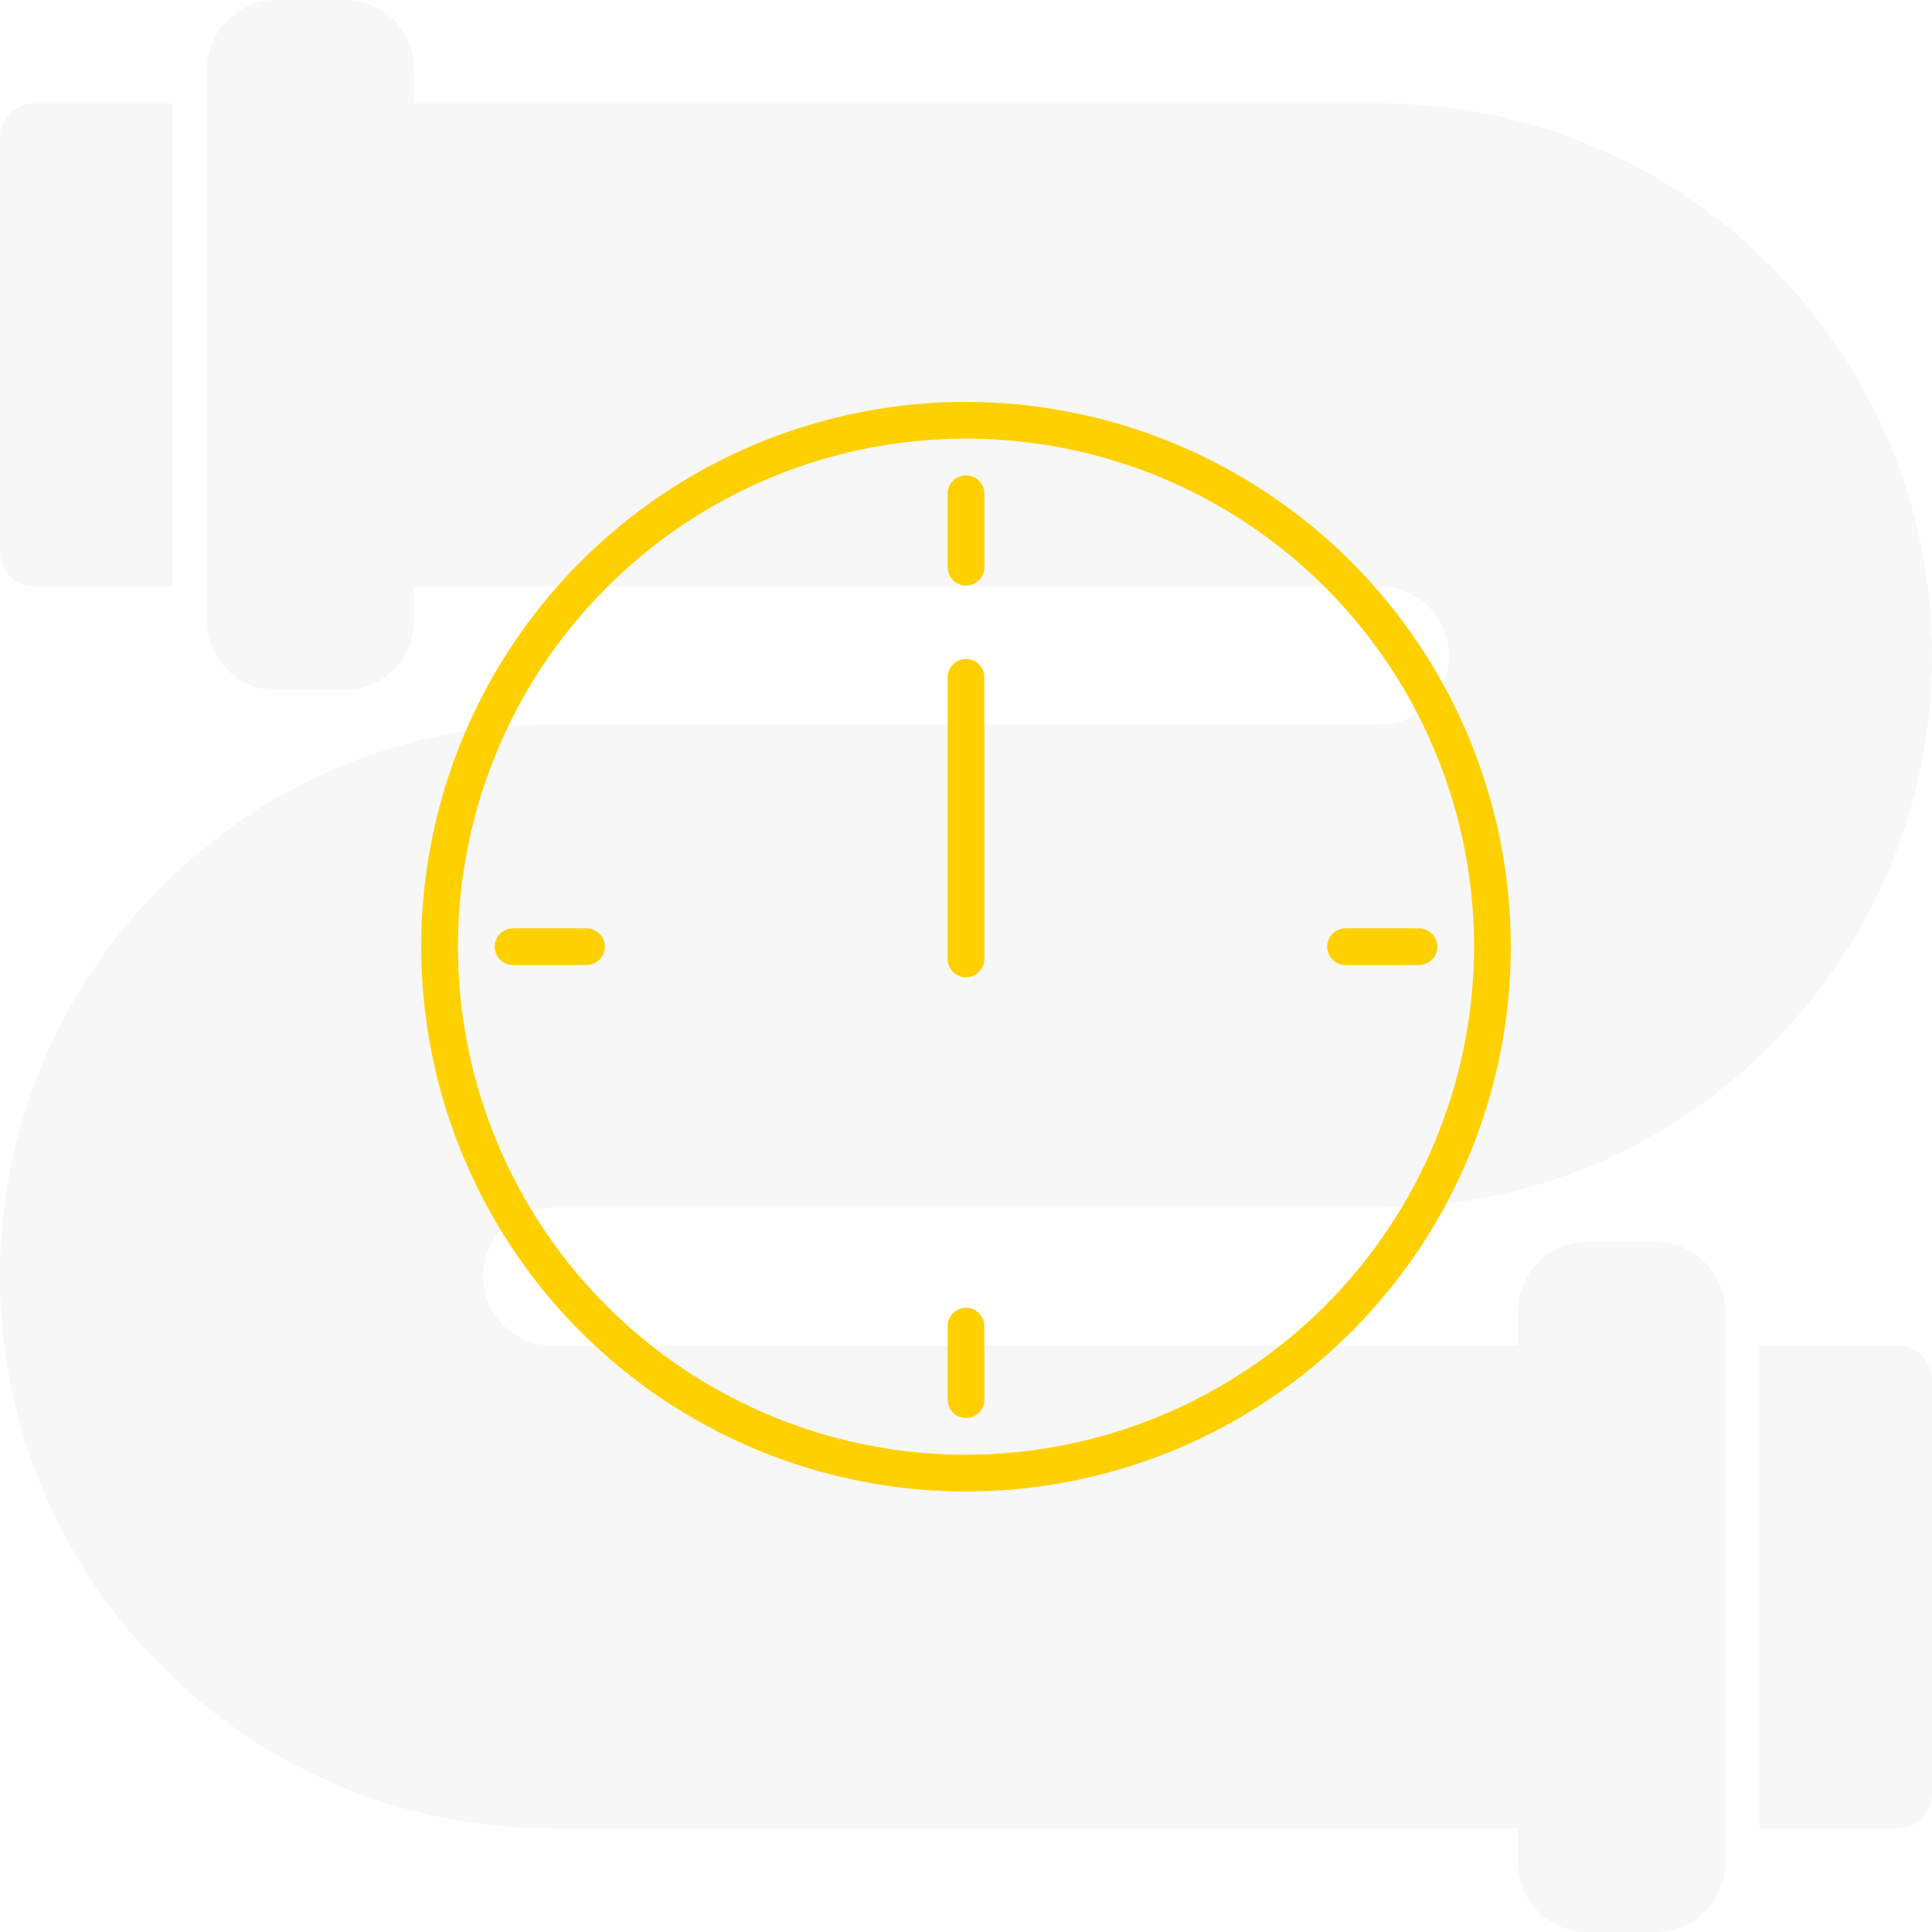 <?xml version="1.0" encoding="UTF-8"?> <svg xmlns="http://www.w3.org/2000/svg" width="100" height="100" viewBox="0 0 100 100" fill="none"> <path d="M1.786 30.357H8.929V26.786V8.929V5.357H1.786C0.804 5.357 0 6.161 0 7.143V28.572C0 29.554 0.804 30.357 1.786 30.357Z" fill="#44413B" fill-opacity="0.04"></path> <path d="M98.215 69.643H91.072V73.214V91.071V94.643H98.215C99.197 94.643 100.001 93.839 100.001 92.857V71.428C100.001 70.446 99.197 69.643 98.215 69.643Z" fill="#44413B" fill-opacity="0.04"></path> <path d="M85.714 64.286H82.143C80.179 64.286 78.571 65.893 78.571 67.857V69.643H76.786H28.571C27.625 69.643 26.732 69.268 26.054 68.589C25.375 67.911 25 67.018 25 66.071C25 64.107 26.607 62.5 28.571 62.5H71.429C79.071 62.5 86.232 59.518 91.625 54.125C97.018 48.732 100 41.571 100 33.929C100 18.179 87.179 5.357 71.429 5.357H23.214H21.429V3.571C21.429 1.607 19.821 0 17.857 0H14.286C12.321 0 10.714 1.607 10.714 3.571V5.357V30.357V32.143C10.714 34.107 12.321 35.714 14.286 35.714H17.857C19.821 35.714 21.429 34.107 21.429 32.143V30.357H23.214H71.429C72.375 30.357 73.268 30.732 73.946 31.411C74.625 32.089 75 32.982 75 33.929C75 35.893 73.393 37.5 71.429 37.5H28.571C20.929 37.5 13.768 40.482 8.375 45.875C2.982 51.268 0 58.429 0 66.071C0 81.821 12.821 94.643 28.571 94.643H76.786H78.571V96.429C78.571 98.393 80.179 100 82.143 100H85.714C87.679 100 89.286 98.393 89.286 96.429V94.643V69.643V67.857C89.286 65.893 87.679 64.286 85.714 64.286Z" fill="#44413B" fill-opacity="0.04"></path> <path d="M50 20.802C44.423 20.802 38.971 22.456 34.334 25.554C29.697 28.653 26.082 33.057 23.948 38.209C21.814 43.362 21.256 49.031 22.344 54.501C23.432 59.971 26.117 64.996 30.061 68.939C34.004 72.883 39.029 75.568 44.499 76.656C49.968 77.744 55.638 77.186 60.791 75.052C65.943 72.917 70.347 69.303 73.446 64.666C76.544 60.029 78.198 54.577 78.198 49C78.189 41.524 75.216 34.357 69.93 29.07C64.643 23.784 57.476 20.81 50 20.802V20.802ZM50 75.297C44.799 75.297 39.715 73.755 35.39 70.865C31.065 67.976 27.695 63.869 25.704 59.063C23.714 54.258 23.193 48.971 24.208 43.87C25.223 38.769 27.727 34.083 31.405 30.405C35.083 26.727 39.768 24.223 44.87 23.208C49.971 22.194 55.258 22.714 60.063 24.705C64.868 26.695 68.975 30.066 71.865 34.39C74.754 38.715 76.297 43.799 76.297 49C76.288 55.972 73.515 62.656 68.585 67.586C63.656 72.515 56.972 75.289 50 75.297V75.297Z" fill="#FFD000"></path> <path d="M50 24.604C49.748 24.604 49.506 24.704 49.328 24.882C49.15 25.061 49.05 25.302 49.05 25.555V29.357C49.05 29.609 49.15 29.85 49.328 30.029C49.506 30.207 49.748 30.307 50 30.307C50.252 30.307 50.494 30.207 50.672 30.029C50.851 29.85 50.951 29.609 50.951 29.357V25.555C50.951 25.302 50.851 25.061 50.672 24.882C50.494 24.704 50.252 24.604 50 24.604Z" fill="#FFD000"></path> <path d="M50 67.693C49.748 67.693 49.506 67.793 49.328 67.972C49.15 68.15 49.05 68.391 49.05 68.644V72.446C49.05 72.698 49.15 72.939 49.328 73.118C49.506 73.296 49.748 73.396 50 73.396C50.252 73.396 50.494 73.296 50.672 73.118C50.851 72.939 50.951 72.698 50.951 72.446V68.644C50.951 68.391 50.851 68.15 50.672 67.972C50.494 67.793 50.252 67.693 50 67.693Z" fill="#FFD000"></path> <path d="M73.446 48.05H69.644C69.392 48.05 69.15 48.15 68.972 48.328C68.793 48.506 68.693 48.748 68.693 49C68.693 49.252 68.793 49.494 68.972 49.672C69.15 49.85 69.392 49.951 69.644 49.951H73.446C73.698 49.951 73.94 49.85 74.118 49.672C74.296 49.494 74.396 49.252 74.396 49C74.396 48.748 74.296 48.506 74.118 48.328C73.94 48.15 73.698 48.05 73.446 48.05Z" fill="#FFD000"></path> <path d="M30.356 48.05H26.554C26.302 48.05 26.06 48.15 25.882 48.328C25.704 48.506 25.604 48.748 25.604 49C25.604 49.252 25.704 49.494 25.882 49.672C26.06 49.85 26.302 49.951 26.554 49.951H30.356C30.608 49.951 30.85 49.85 31.028 49.672C31.206 49.494 31.306 49.252 31.306 49C31.306 48.748 31.206 48.506 31.028 48.328C30.85 48.15 30.608 48.05 30.356 48.05Z" fill="#FFD000"></path> <path d="M50 34.109C49.748 34.109 49.506 34.209 49.328 34.387C49.15 34.566 49.05 34.807 49.05 35.059V49.634C49.05 49.886 49.15 50.127 49.328 50.306C49.506 50.484 49.748 50.584 50 50.584C50.252 50.584 50.494 50.484 50.672 50.306C50.851 50.127 50.951 49.886 50.951 49.634V35.059C50.951 34.807 50.851 34.566 50.672 34.387C50.494 34.209 50.252 34.109 50 34.109Z" fill="#FFD000"></path> </svg> 
